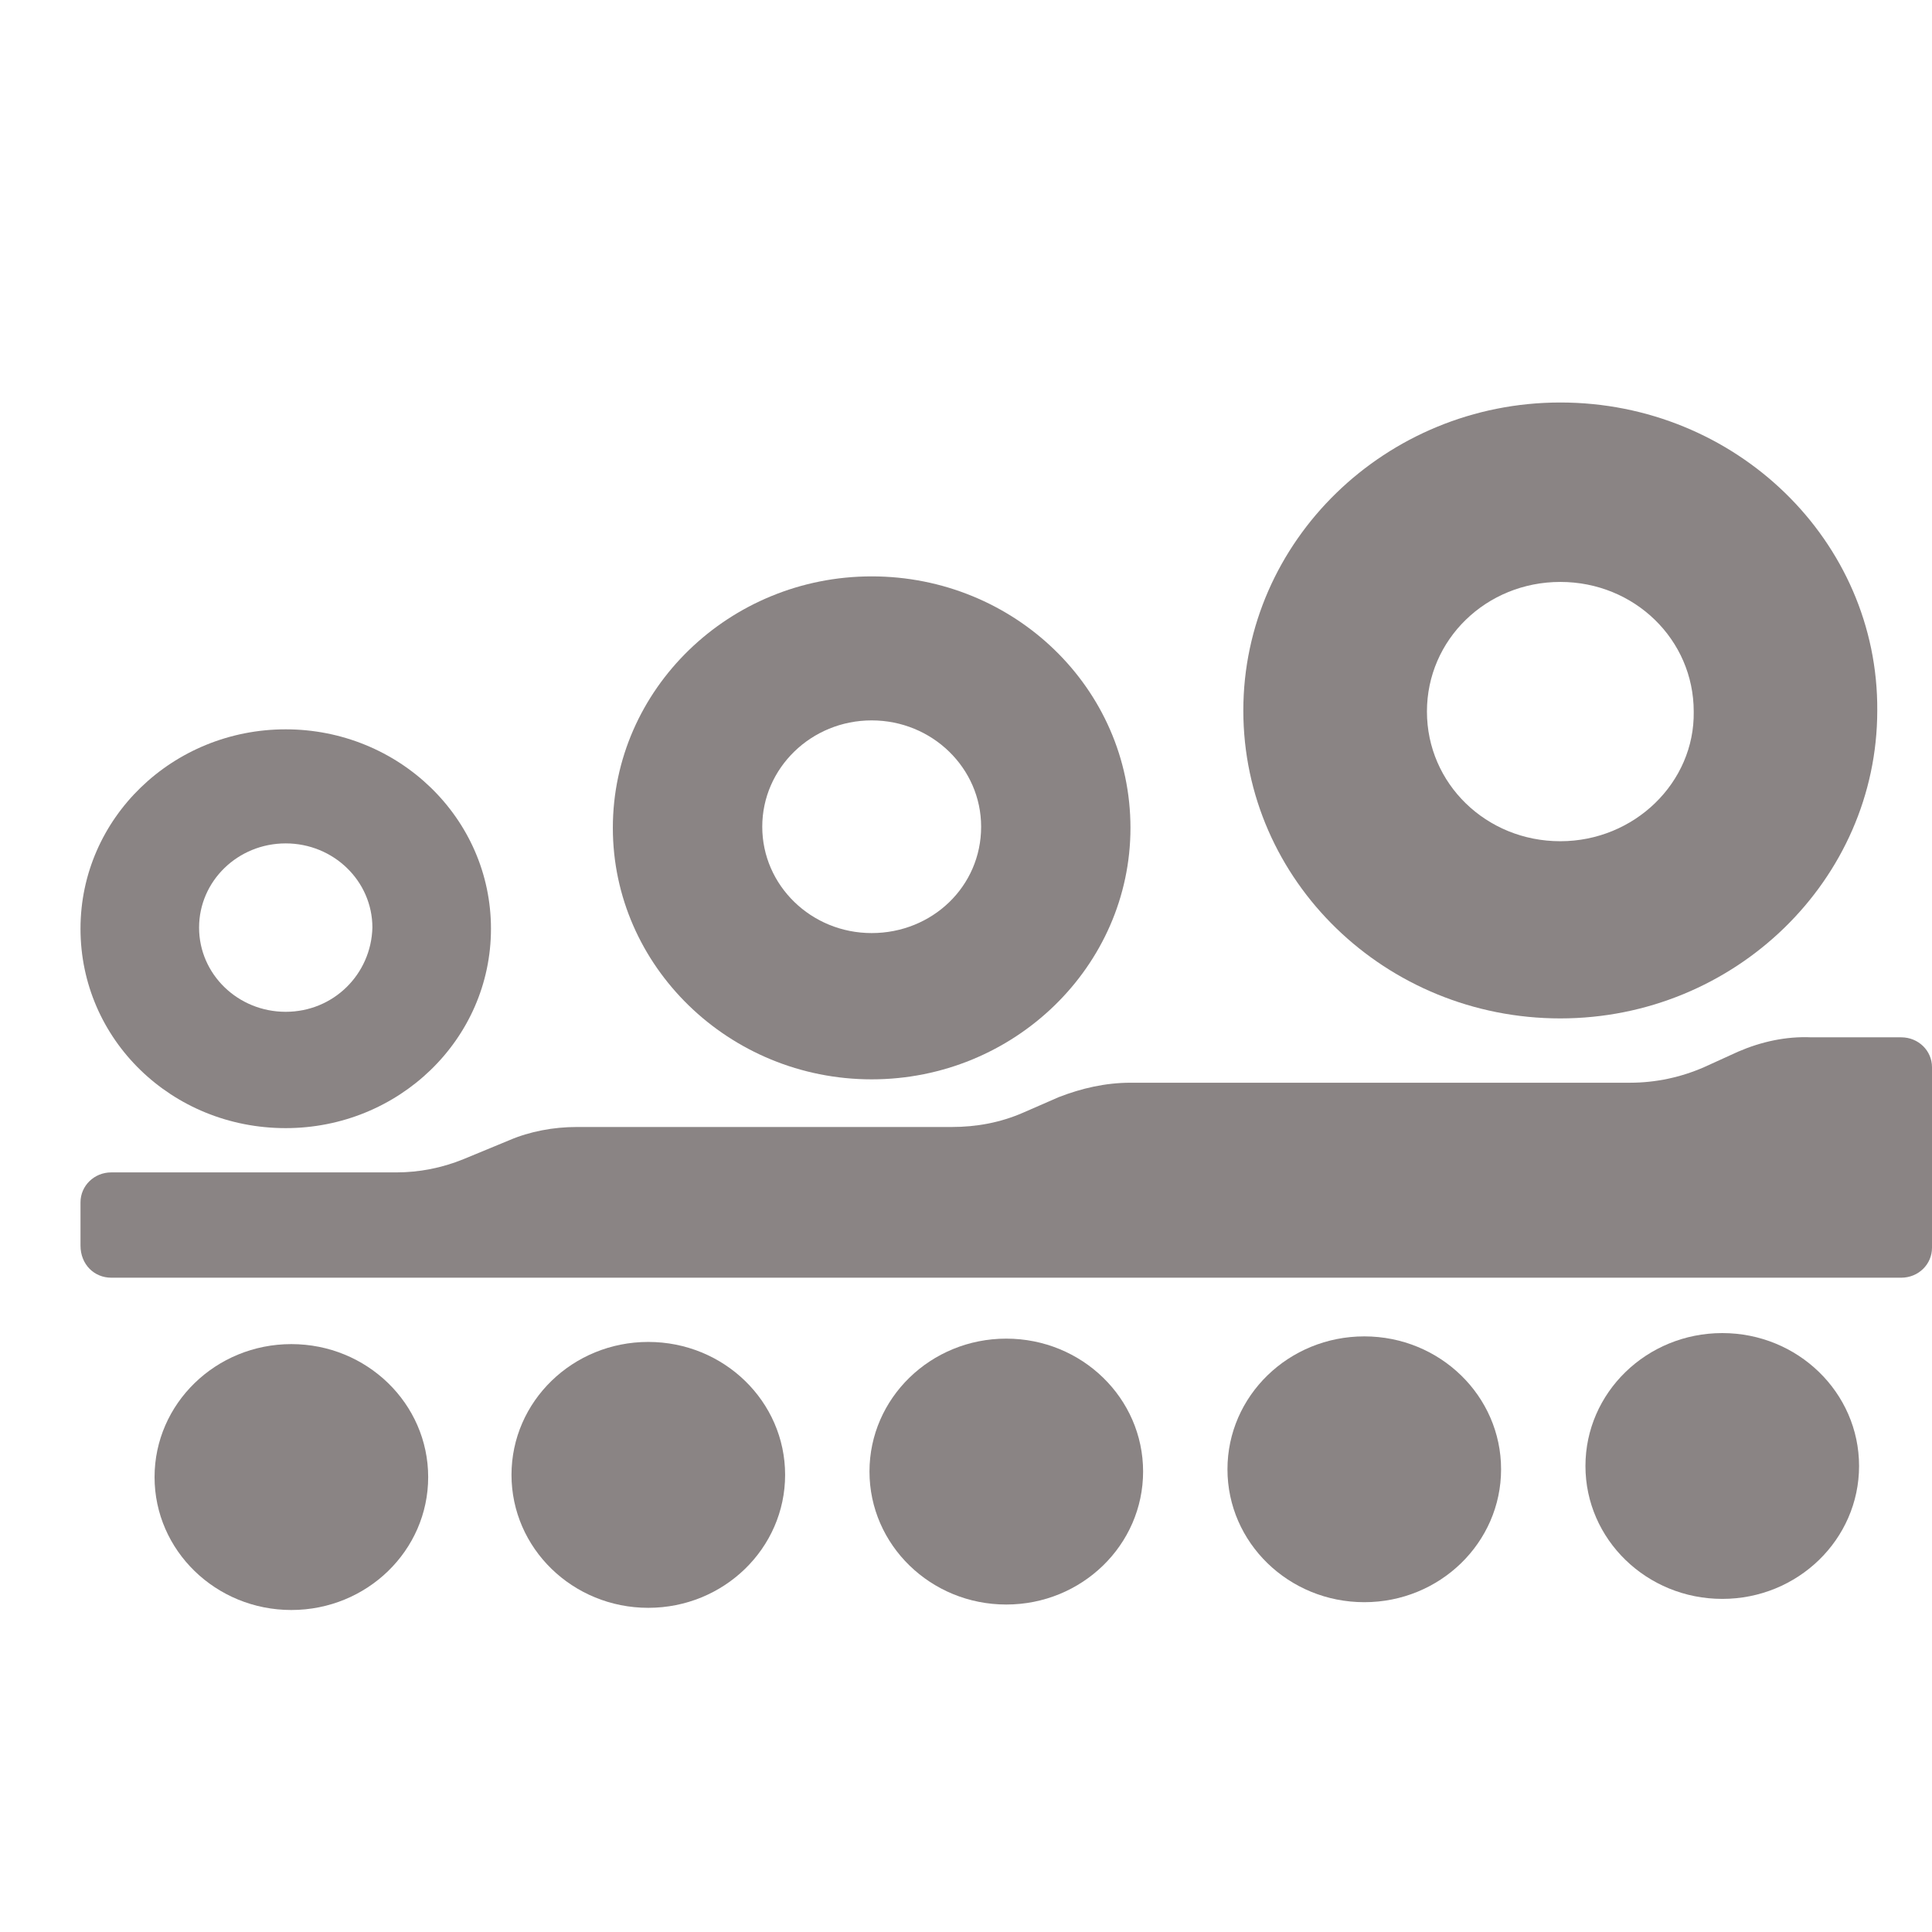 <svg width="24" height="24" viewBox="0 0 24 24" fill="none" xmlns="http://www.w3.org/2000/svg">
<g clip-path="url(#clip0_59_27442)">
<path d="M3.549 9.06C2.147 9.06 1 10.161 1 11.537C1 12.913 2.133 14.014 3.549 14.014C4.951 14.014 6.099 12.913 6.099 11.537C6.099 10.161 4.951 9.06 3.549 9.06ZM3.549 12.569C2.954 12.569 2.473 12.101 2.473 11.523C2.473 10.945 2.954 10.477 3.549 10.477C4.144 10.477 4.626 10.945 4.626 11.523C4.611 12.101 4.144 12.569 3.549 12.569Z" fill="#8A8484"/>
<path d="M10.828 7.16C9.058 7.16 7.613 8.564 7.613 10.284C7.613 12.004 9.058 13.408 10.828 13.408C12.598 13.408 14.043 12.004 14.043 10.284C14.043 8.55 12.598 7.16 10.828 7.16ZM10.828 11.591C10.078 11.591 9.469 11 9.469 10.27C9.469 9.541 10.078 8.949 10.828 8.949C11.579 8.949 12.188 9.541 12.188 10.27C12.188 11.013 11.579 11.591 10.828 11.591Z" fill="#8A8484"/>
<path d="M19.383 5C17.216 5 15.445 6.72 15.445 8.826C15.445 10.945 17.216 12.651 19.383 12.651C21.549 12.651 23.32 10.931 23.32 8.826C23.334 6.72 21.564 5 19.383 5ZM19.383 10.45C18.462 10.45 17.726 9.734 17.726 8.839C17.726 7.945 18.462 7.229 19.383 7.229C20.303 7.229 21.04 7.945 21.04 8.839C21.054 9.72 20.303 10.45 19.383 10.45Z" fill="#8A8484"/>
<path d="M3.619 20C4.558 20 5.319 19.261 5.319 18.349C5.319 17.437 4.558 16.697 3.619 16.697C2.681 16.697 1.92 17.437 1.92 18.349C1.92 19.261 2.681 20 3.619 20Z" fill="#8A8484"/>
<path d="M8.053 19.973C8.992 19.973 9.753 19.233 9.753 18.321C9.753 17.409 8.992 16.67 8.053 16.67C7.114 16.67 6.354 17.409 6.354 18.321C6.354 19.233 7.114 19.973 8.053 19.973Z" fill="#8A8484"/>
<path d="M12.5 19.932C13.439 19.932 14.2 19.192 14.2 18.28C14.2 17.368 13.439 16.629 12.5 16.629C11.562 16.629 10.801 17.368 10.801 18.28C10.801 19.192 11.562 19.932 12.5 19.932Z" fill="#8A8484"/>
<path d="M16.948 19.903C17.886 19.903 18.647 19.164 18.647 18.252C18.647 17.34 17.886 16.601 16.948 16.601C16.009 16.601 15.248 17.34 15.248 18.252C15.248 19.164 16.009 19.903 16.948 19.903Z" fill="#8A8484"/>
<path d="M21.395 19.862C22.333 19.862 23.094 19.123 23.094 18.211C23.094 17.299 22.333 16.56 21.395 16.56C20.456 16.56 19.695 17.299 19.695 18.211C19.695 19.123 20.456 19.862 21.395 19.862Z" fill="#8A8484"/>
<path d="M21.592 13.064L21.168 13.257C20.884 13.381 20.573 13.45 20.247 13.45H14.044C13.732 13.45 13.435 13.519 13.152 13.629L12.712 13.821C12.429 13.945 12.132 14 11.82 14H7.161C6.877 14 6.58 14.055 6.325 14.165L5.759 14.399C5.49 14.509 5.206 14.564 4.923 14.564H1.382C1.17 14.564 1 14.73 1 14.936V15.473C1 15.707 1.17 15.872 1.382 15.872H23.618C23.83 15.872 24 15.707 24 15.5V14.578V13.45V13.257C24 13.051 23.83 12.886 23.618 12.886H22.499C22.187 12.872 21.876 12.941 21.592 13.064Z" fill="#8A8484"/>
</g>
<defs>
<clipPath id="clip0_59_27442">
<rect width="23" height="15" fill="white" transform="translate(1 5)"/>
</clipPath>
</defs>
</svg>
